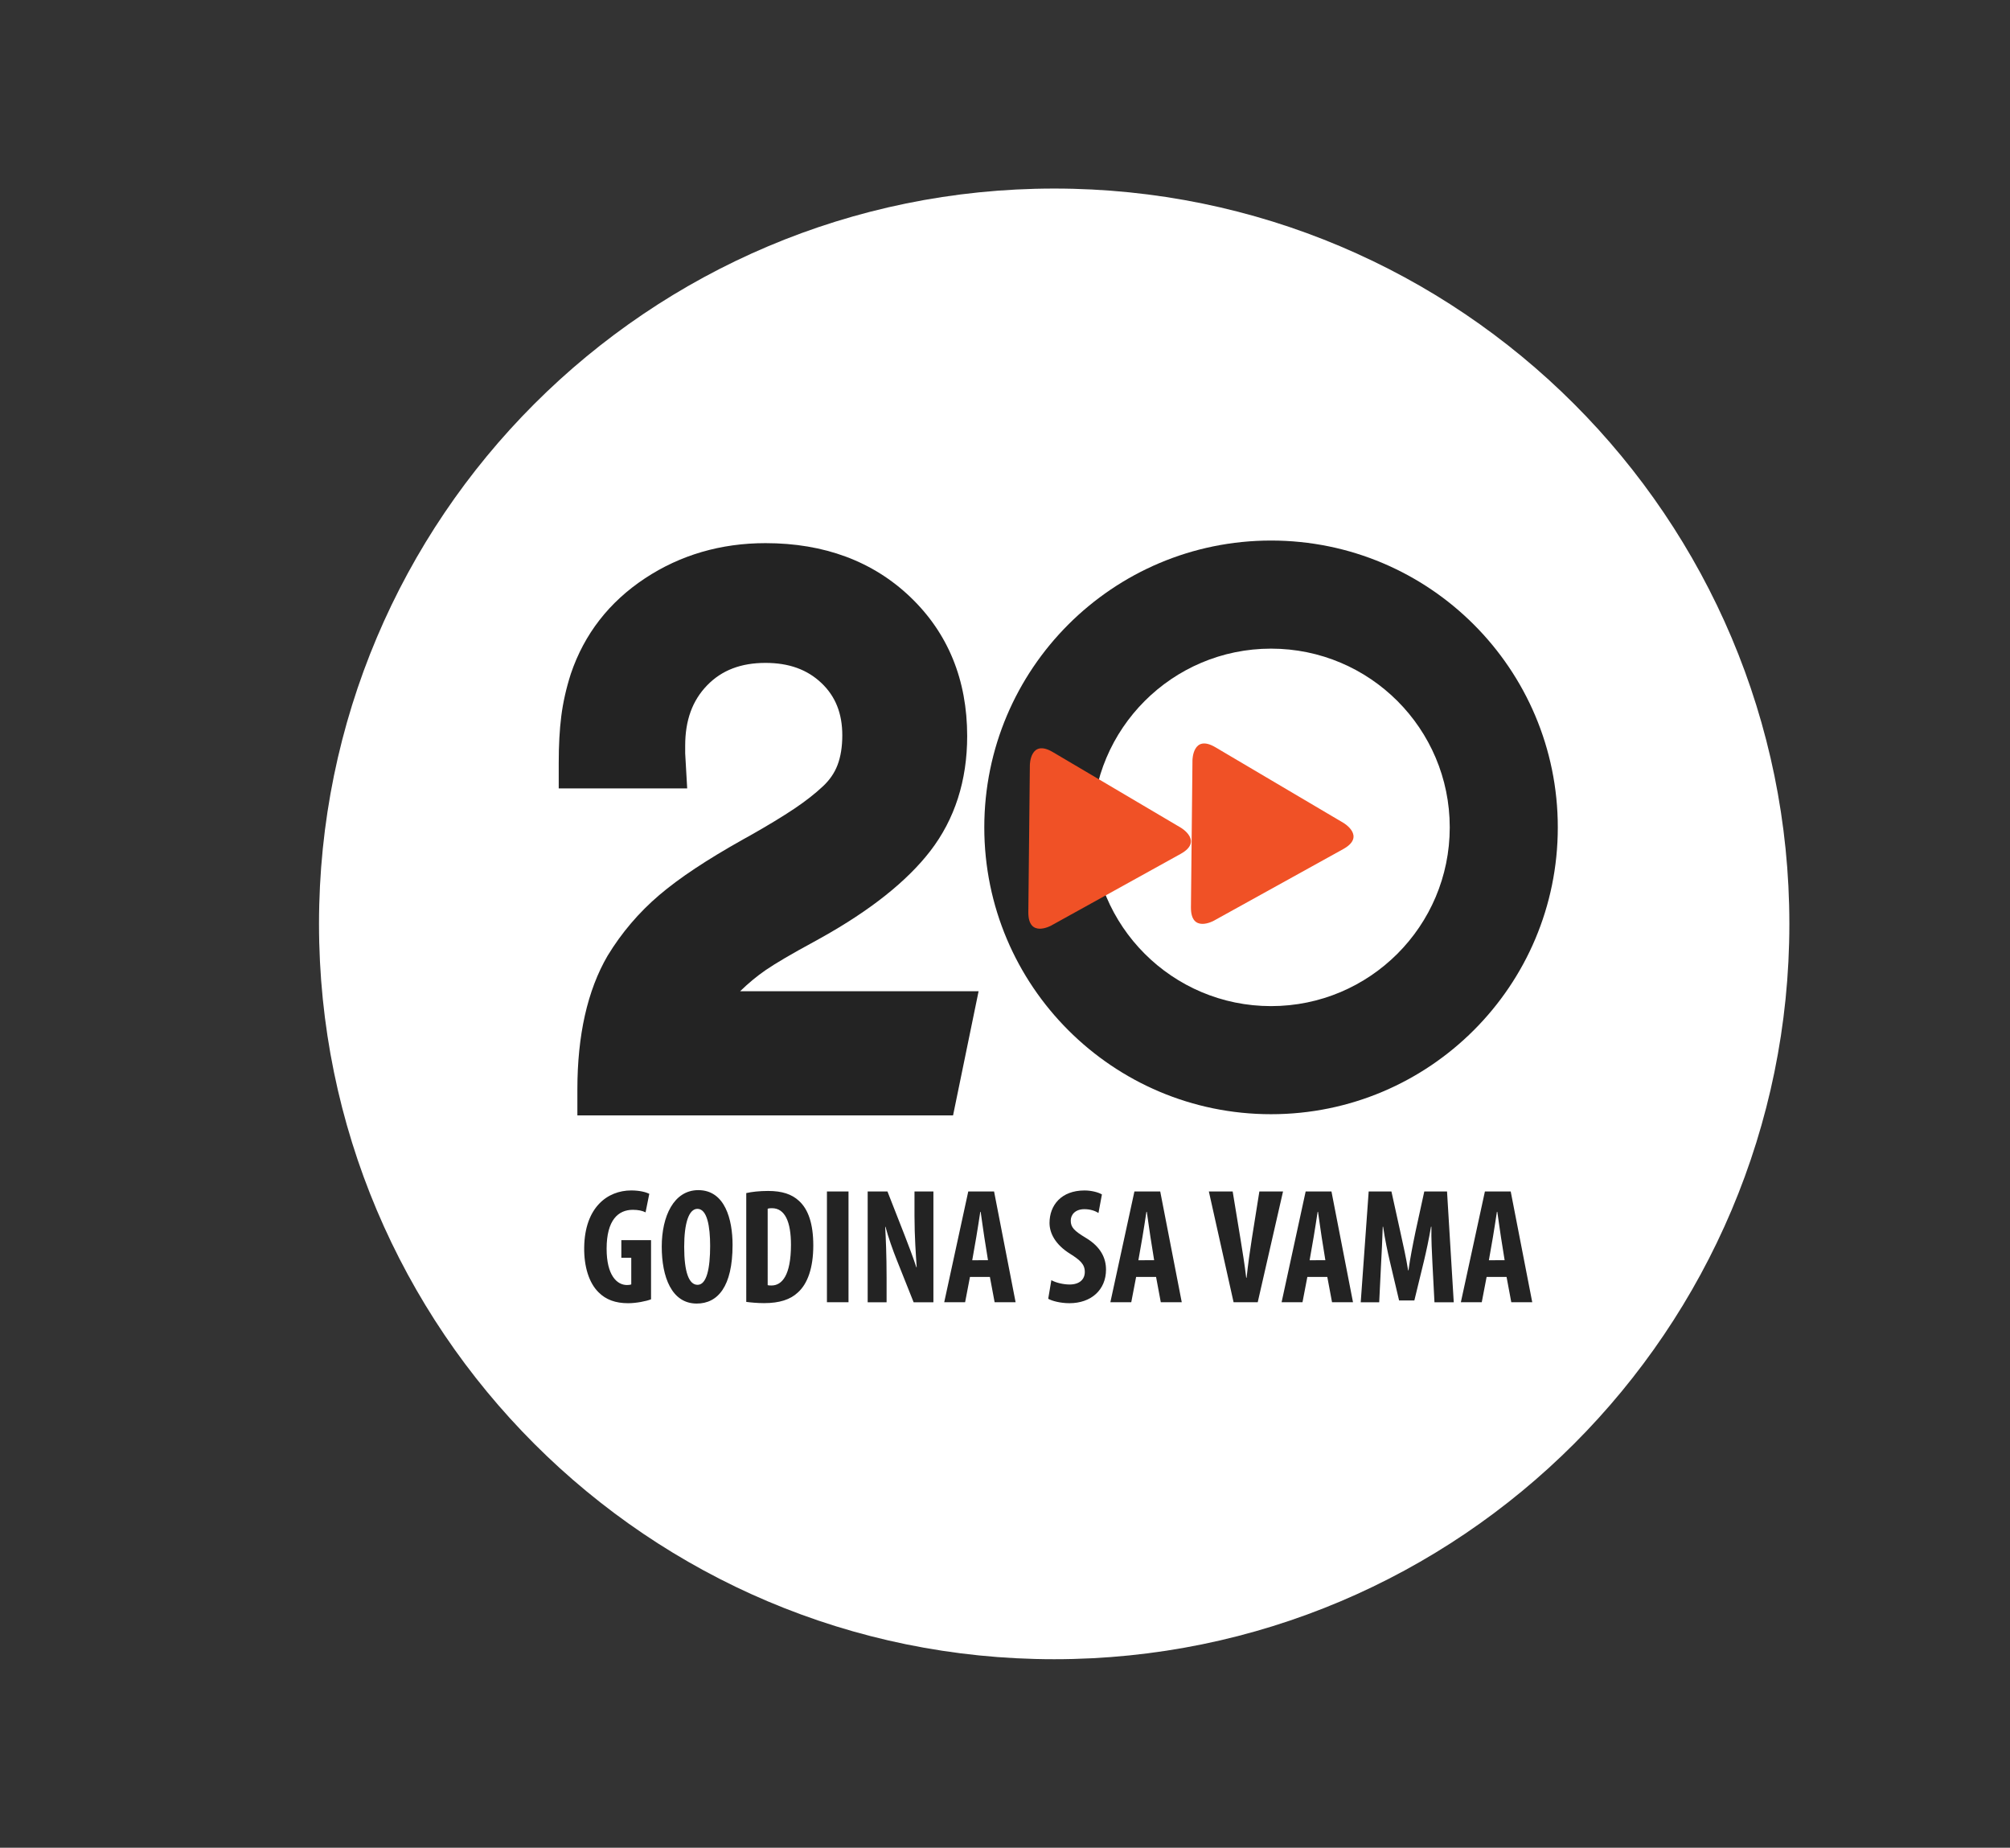 <?xml version="1.0" encoding="utf-8"?>
<!-- Generator: Adobe Illustrator 14.0.0, SVG Export Plug-In . SVG Version: 6.00 Build 43363)  -->
<!DOCTYPE svg PUBLIC "-//W3C//DTD SVG 1.1//EN" "http://www.w3.org/Graphics/SVG/1.1/DTD/svg11.dtd">
<svg version="1.1" id="Layer_1" xmlns="http://www.w3.org/2000/svg" xmlns:xlink="http://www.w3.org/1999/xlink" x="0px" y="0px"
	 width="118.493px" height="108.904px" viewBox="0 0 118.493 108.904" enable-background="new 0 0 118.493 108.904"
	 xml:space="preserve">
<rect x="0" y="0" width="118.493" height="108.904" fill="#333333" stroke="none"/>
<g>
	<path fill="#FFFFFF" d="M105.486,54.453c0,23.936-19.404,43.339-43.341,43.339c-23.936,0-43.339-19.403-43.339-43.339
		c0-23.937,19.404-43.34,43.339-43.34C86.082,11.112,105.486,30.516,105.486,54.453"/>
</g>
<path fill="#232323" d="M38.38,76.58c-0.279,0.111-0.875,0.23-1.35,0.23c-0.748,0-1.315-0.21-1.745-0.645
	c-0.562-0.551-0.861-1.513-0.846-2.639c0.031-2.378,1.384-3.363,2.772-3.363c0.496,0,0.863,0.099,1.066,0.197l-0.22,1.095
	c-0.188-0.096-0.434-0.15-0.748-0.15c-0.861,0-1.548,0.597-1.548,2.296c0,1.568,0.61,2.137,1.2,2.137c0.116,0,0.2-0.013,0.253-0.036
	v-1.571h-0.585v-1.038h1.751V76.58z M43.186,73.373c0,2.463-0.875,3.457-2.113,3.457c-1.477,0-2.062-1.565-2.062-3.357
	c0-1.784,0.709-3.328,2.155-3.328C42.741,70.145,43.186,71.877,43.186,73.373z M40.334,73.487c0,1.481,0.275,2.239,0.79,2.239
	c0.538,0,0.74-0.972,0.74-2.292c0-1.153-0.175-2.186-0.75-2.186C40.609,71.249,40.334,72.086,40.334,73.487z M43.992,70.319
	c0.315-0.074,0.785-0.126,1.29-0.126c0.823,0,1.396,0.193,1.815,0.581c0.559,0.504,0.848,1.368,0.848,2.632
	c0,1.324-0.339,2.259-0.906,2.768c-0.445,0.422-1.088,0.631-1.997,0.631c-0.403,0-0.802-0.04-1.049-0.073V70.319z M45.256,75.745
	c0.067,0.02,0.161,0.02,0.228,0.02c0.614,0,1.145-0.599,1.145-2.399c0-1.343-0.349-2.156-1.119-2.156
	c-0.09,0-0.176,0.004-0.254,0.031V75.745z M50.021,70.223v6.53h-1.272v-6.53H50.021z M51.151,76.753v-6.53h1.166l1.004,2.562
	c0.197,0.503,0.516,1.339,0.699,1.904h0.02c-0.045-0.683-0.129-1.823-0.129-3.023v-1.442h1.115v6.53H53.86l-0.99-2.484
	c-0.222-0.551-0.516-1.376-0.667-1.961h-0.02c0.037,0.656,0.083,1.663,0.083,2.978v1.468H51.151z M57.181,75.262l-0.286,1.491
	h-1.232l1.418-6.53h1.521l1.27,6.53h-1.237l-0.279-1.491H57.181z M58.244,74.276l-0.218-1.367c-0.063-0.396-0.15-1.053-0.214-1.484
	h-0.023c-0.07,0.434-0.167,1.109-0.235,1.486l-0.239,1.365H58.244z"/>
<path fill="#232323" d="M61.979,75.451c0.263,0.151,0.713,0.256,1.074,0.256c0.599,0,0.898-0.312,0.898-0.741
	c0-0.466-0.296-0.705-0.85-1.059c-0.893-0.548-1.23-1.232-1.23-1.825c0-1.049,0.695-1.918,2.063-1.918
	c0.434,0,0.838,0.12,1.026,0.234l-0.203,1.093c-0.186-0.116-0.464-0.224-0.83-0.224c-0.544,0-0.805,0.329-0.805,0.675
	c0,0.392,0.196,0.599,0.898,1.021c0.866,0.52,1.181,1.182,1.181,1.866c0,1.2-0.882,1.98-2.155,1.98
	c-0.526,0-1.033-0.132-1.252-0.262L61.979,75.451z M66.976,75.262l-0.286,1.491h-1.232l1.418-6.53h1.521l1.27,6.53h-1.236
	l-0.278-1.491H66.976z M68.039,74.276l-0.218-1.367c-0.063-0.396-0.15-1.053-0.214-1.484h-0.024
	c-0.069,0.434-0.166,1.109-0.234,1.486l-0.239,1.365H68.039z M72.722,76.753l-1.458-6.53h1.404l0.464,2.819
	c0.113,0.702,0.246,1.5,0.334,2.265h0.023c0.084-0.774,0.191-1.557,0.308-2.292l0.445-2.792h1.395l-1.492,6.53H72.722z
	 M77.07,75.262l-0.286,1.491h-1.232l1.419-6.53h1.521l1.27,6.53h-1.236l-0.279-1.491H77.07z M78.133,74.276l-0.219-1.367
	c-0.063-0.396-0.149-1.053-0.214-1.484h-0.023c-0.07,0.434-0.167,1.109-0.235,1.486l-0.238,1.365H78.133z M84.445,74.47
	c-0.033-0.626-0.074-1.462-0.061-2.166h-0.025c-0.116,0.7-0.291,1.504-0.413,2.012l-0.567,2.33h-0.901l-0.542-2.294
	c-0.126-0.528-0.299-1.34-0.398-2.048h-0.023c-0.019,0.712-0.065,1.536-0.098,2.182l-0.111,2.268h-1.089l0.469-6.53h1.341
	l0.521,2.363c0.182,0.828,0.346,1.549,0.463,2.287h0.021c0.1-0.725,0.245-1.461,0.416-2.287l0.516-2.363h1.341l0.396,6.53h-1.137
	L84.445,74.47z M87.638,75.262l-0.286,1.491H86.12l1.418-6.53h1.521l1.27,6.53h-1.236l-0.278-1.491H87.638z M88.701,74.276
	l-0.218-1.367c-0.063-0.396-0.15-1.053-0.214-1.484h-0.024c-0.069,0.434-0.166,1.109-0.234,1.486l-0.239,1.365H88.701z"/>
<g>
	<defs>
		<rect id="SVGID_1_" y="0" width="118.493" height="108.904"/>
	</defs>
	<clipPath id="SVGID_2_">
		<use xlink:href="#SVGID_1_"  overflow="visible"/>
	</clipPath>
	<path clip-path="url(#SVGID_2_)" fill="#232323" d="M74.931,31.859c-9.336,0-16.905,7.569-16.905,16.905S65.595,65.67,74.931,65.67
		c9.337,0,16.904-7.569,16.904-16.905S84.268,31.859,74.931,31.859 M74.931,59.299c-5.817,0-10.534-4.716-10.534-10.534
		S69.114,38.23,74.931,38.23s10.534,4.716,10.534,10.534S80.749,59.299,74.931,59.299"/>
</g>
<g>
	<defs>
		<rect id="SVGID_3_" x="70.207" y="43.819" width="9.586" height="10.633"/>
	</defs>
	<clipPath id="SVGID_4_">
		<use xlink:href="#SVGID_3_"  overflow="visible"/>
	</clipPath>
	<path clip-path="url(#SVGID_4_)" fill="#F05126" d="M79.206,48.504c0,0,1.335,0.788-0.021,1.54l-7.636,4.226
		c0,0-1.358,0.751-1.341-0.8l0.09-8.666c0,0,0.015-1.55,1.351-0.762L79.206,48.504z"/>
</g>
<g>
	<defs>
		<rect id="SVGID_5_" x="60.621" y="44.104" width="9.586" height="10.634"/>
	</defs>
	<clipPath id="SVGID_6_">
		<use xlink:href="#SVGID_5_"  overflow="visible"/>
	</clipPath>
	<path clip-path="url(#SVGID_6_)" fill="#F05126" d="M69.62,48.788c0,0,1.336,0.789-0.021,1.54l-7.636,4.227
		c0,0-1.357,0.751-1.341-0.8l0.09-8.667c0,0,0.016-1.55,1.352-0.762L69.62,48.788z"/>
</g>
<g>
	<path fill="#232323" d="M43.631,58.422L43.631,58.422c0.491-0.477,0.997-0.895,1.505-1.245c0.588-0.402,1.536-0.96,2.829-1.659
		l0.422-0.234c2.91-1.619,5.083-3.345,6.459-5.131c1.441-1.873,2.171-4.149,2.171-6.768c0-3.311-1.126-6.067-3.347-8.192
		c-2.206-2.111-5.08-3.181-8.54-3.181c-2.634,0-5.025,0.698-7.107,2.074c-2.11,1.395-3.579,3.282-4.372,5.629
		c-0.271,0.846-0.461,1.687-0.563,2.5c-0.1,0.788-0.15,1.709-0.15,2.739v1.515h7.573l-0.118-2.065v-0.457
		c0-1.497,0.425-2.661,1.297-3.558c0.862-0.887,1.987-1.319,3.44-1.319c1.376,0,2.456,0.389,3.298,1.189
		c0.826,0.784,1.227,1.791,1.227,3.079c0,0.675-0.095,1.266-0.283,1.756c-0.178,0.465-0.458,0.873-0.857,1.248
		c-0.465,0.437-1.031,0.88-1.683,1.317c-0.68,0.456-1.556,0.988-2.595,1.575l-0.425,0.236c-2.151,1.206-3.769,2.28-4.947,3.284
		c-1.201,1.023-2.222,2.221-3.045,3.575c-0.592,1.01-1.044,2.198-1.343,3.532c-0.291,1.299-0.439,2.759-0.439,4.339v1.539h22.147
		l1.505-7.316H43.631z"/>
</g>
</svg>
